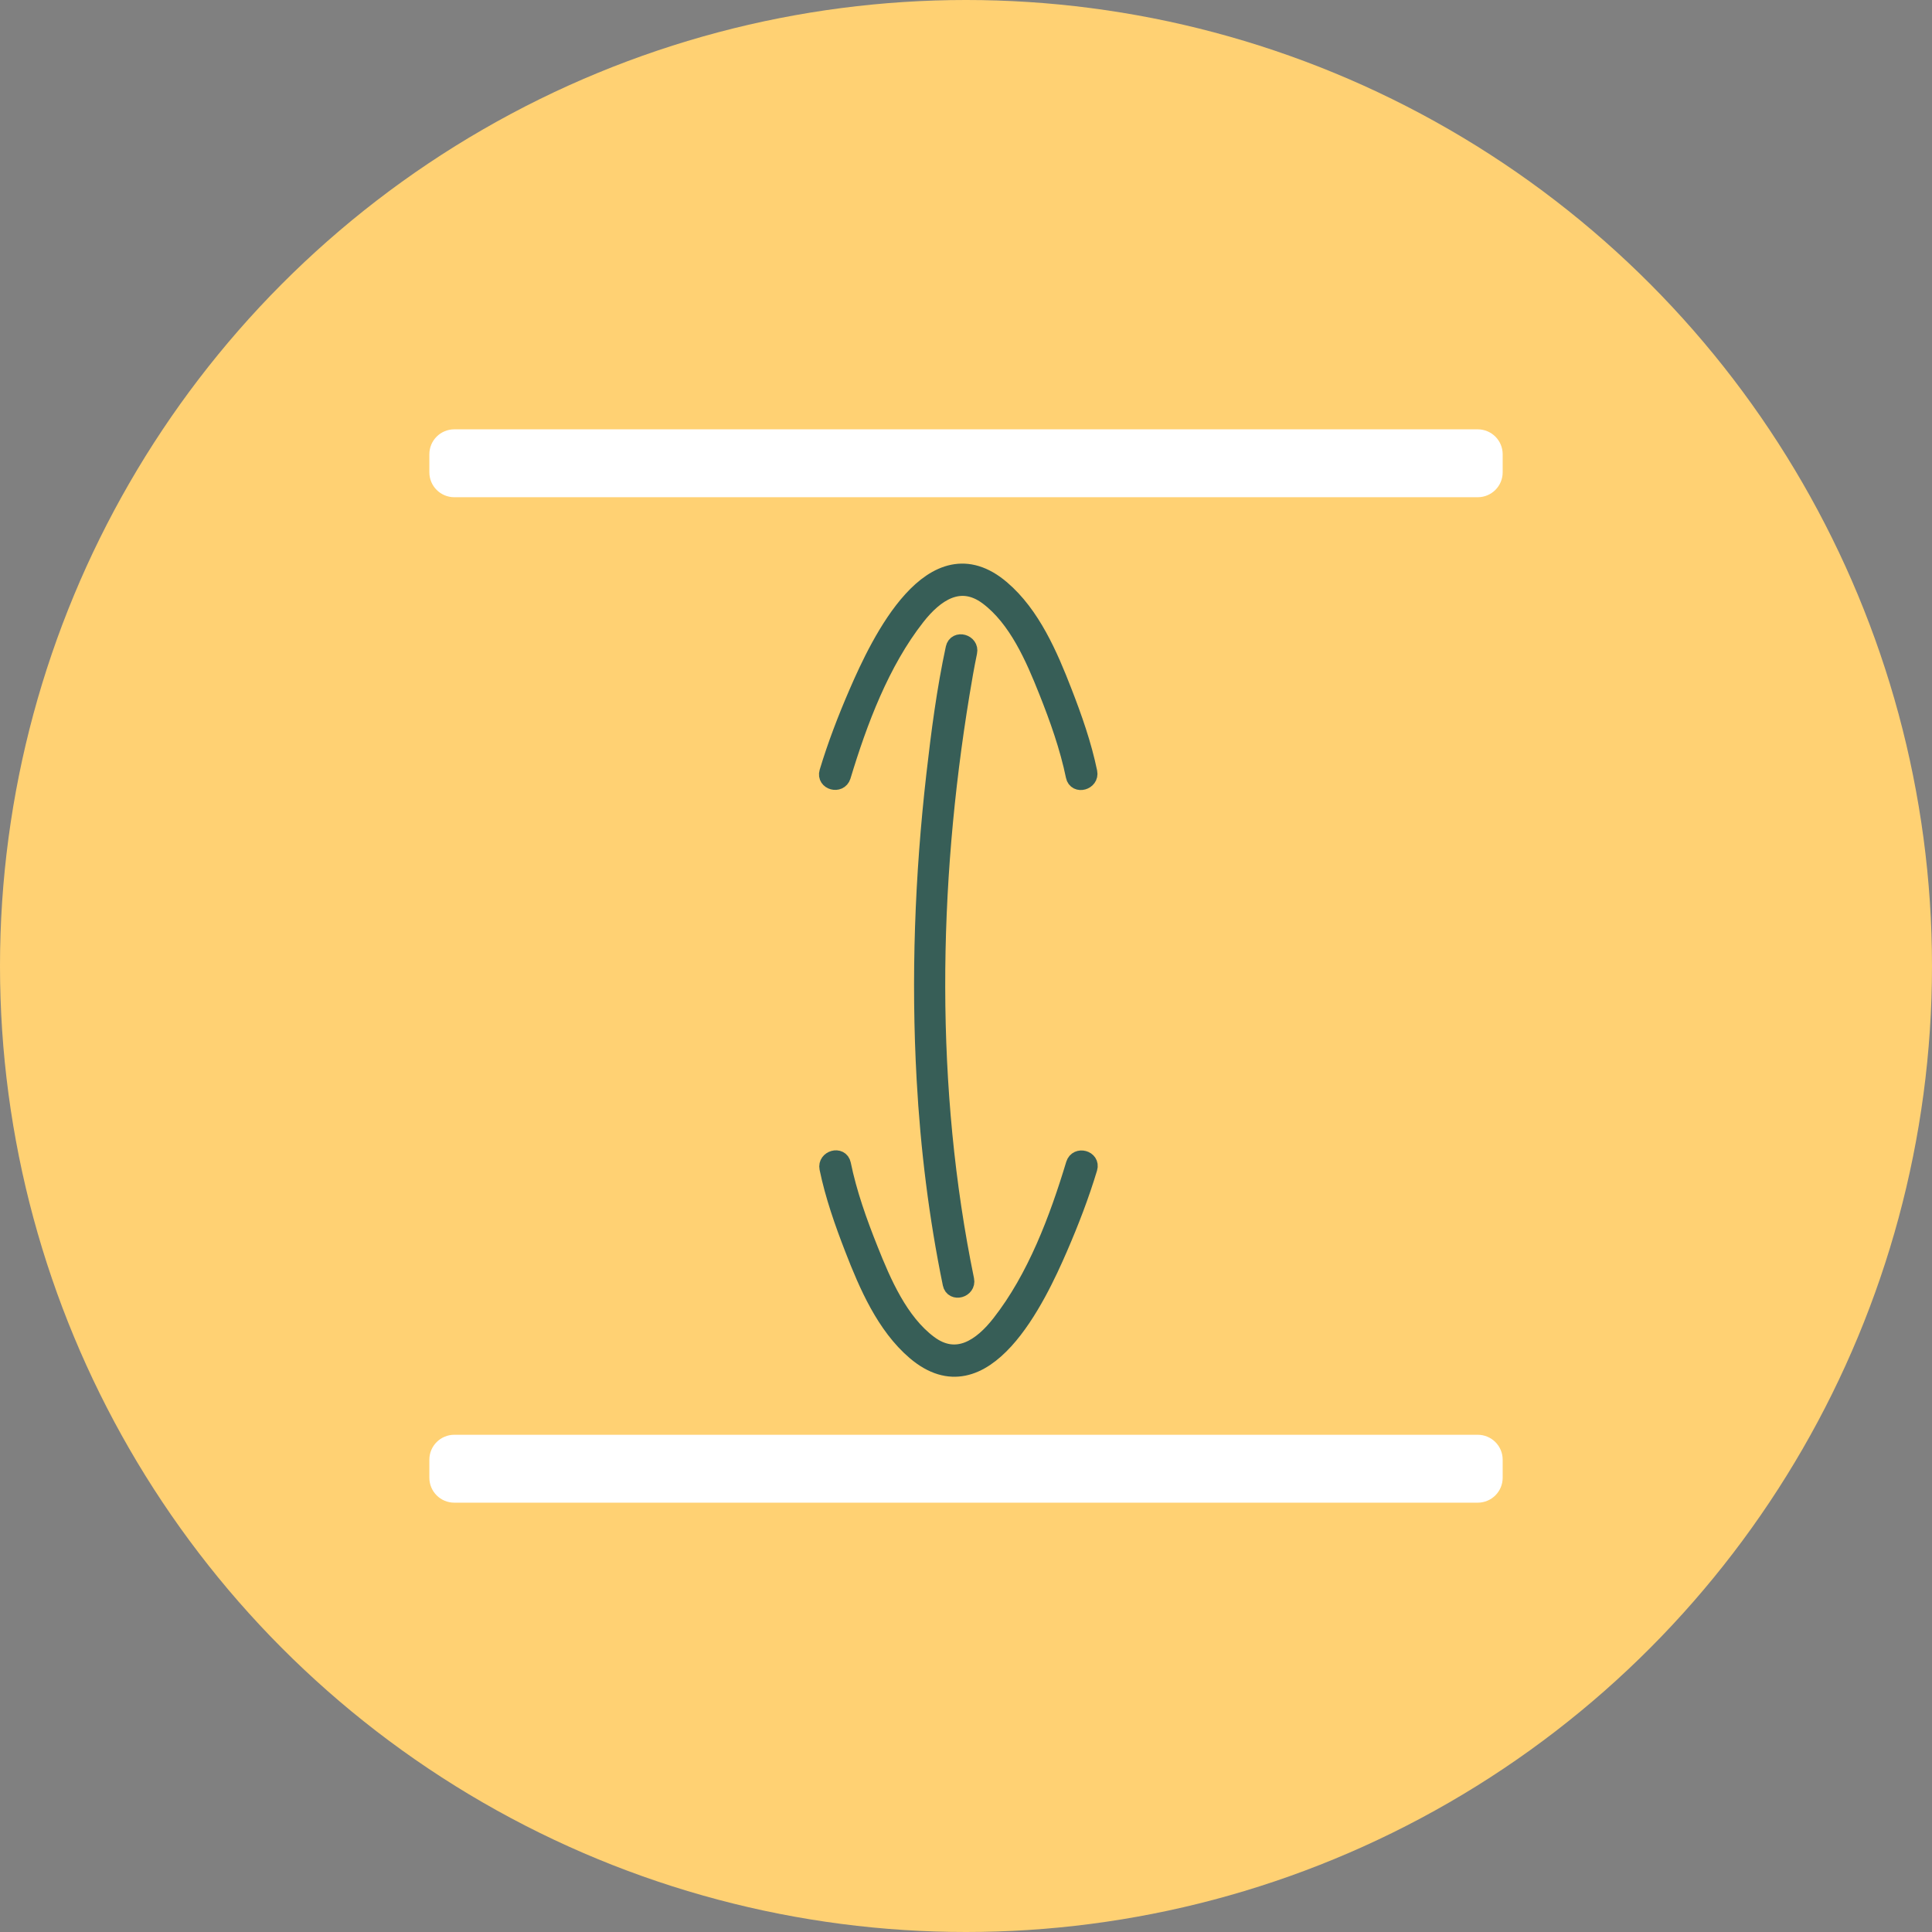 <svg width="55" height="55" viewBox="0 0 55 55" fill="none" xmlns="http://www.w3.org/2000/svg">
<rect x="0" y="0" width="55" height="55" fill="#808080" stroke="none"/>
<circle cx="27.5" cy="27.5" r="27.5" fill="#FFD173"/>
<g clip-path="url(#clip0_898_301)">
<path d="M42.067 40.845H12.934C12.541 40.845 12.223 41.162 12.223 41.554V42.069C12.223 42.461 12.541 42.778 12.934 42.778H42.067C42.46 42.778 42.778 42.461 42.778 42.069V41.554C42.778 41.162 42.46 40.845 42.067 40.845Z" fill="white"/>
<path d="M42.067 12.222H12.934C12.541 12.222 12.223 12.539 12.223 12.931V13.446C12.223 13.838 12.541 14.155 12.934 14.155H42.067C42.46 14.155 42.778 13.838 42.778 13.446V12.931C42.778 12.539 42.46 12.222 42.067 12.222Z" fill="white"/>
<path d="M23.971 22.094C24.443 20.533 25.072 18.852 26.086 17.559C26.613 16.884 27.325 16.384 28.122 16.978C28.961 17.605 29.443 18.725 29.817 19.665C30.128 20.445 30.42 21.265 30.591 22.094C30.643 22.352 31.04 22.241 30.988 21.986C30.827 21.206 30.555 20.432 30.266 19.691C29.866 18.66 29.368 17.501 28.505 16.766C26.548 15.098 25.04 18.284 24.42 19.714C24.099 20.455 23.807 21.212 23.574 21.986C23.499 22.238 23.892 22.345 23.971 22.094Z" fill="#375E57" stroke="#375E57" stroke-width="0.5"/>
<path d="M30.594 33.144C30.122 34.705 29.492 36.386 28.479 37.679C27.951 38.355 27.239 38.854 26.443 38.26C25.603 37.633 25.121 36.513 24.748 35.573C24.436 34.793 24.144 33.974 23.974 33.144C23.921 32.886 23.525 32.998 23.577 33.252C23.738 34.032 24.01 34.806 24.298 35.547C24.698 36.579 25.197 37.737 26.059 38.472C28.017 40.14 29.525 36.954 30.145 35.524C30.466 34.783 30.758 34.026 30.991 33.252C31.066 33.001 30.672 32.893 30.594 33.144Z" fill="#375E57" stroke="#375E57" stroke-width="0.5"/>
<path d="M27.171 18.454C26.915 19.642 26.758 20.853 26.62 22.061C26.292 24.937 26.184 27.843 26.345 30.732C26.453 32.684 26.692 34.63 27.086 36.546C27.138 36.804 27.535 36.693 27.483 36.438C26.361 30.986 26.45 25.234 27.352 19.753C27.417 19.355 27.486 18.957 27.568 18.562C27.624 18.307 27.227 18.196 27.171 18.454Z" fill="#375E57" stroke="#375E57" stroke-width="0.5"/>
</g>
<defs>
<clipPath id="clip0_898_301">
<rect width="30.556" height="30.556" fill="white" transform="translate(12.223 12.222)"/>
</clipPath>
</defs>
</svg>
